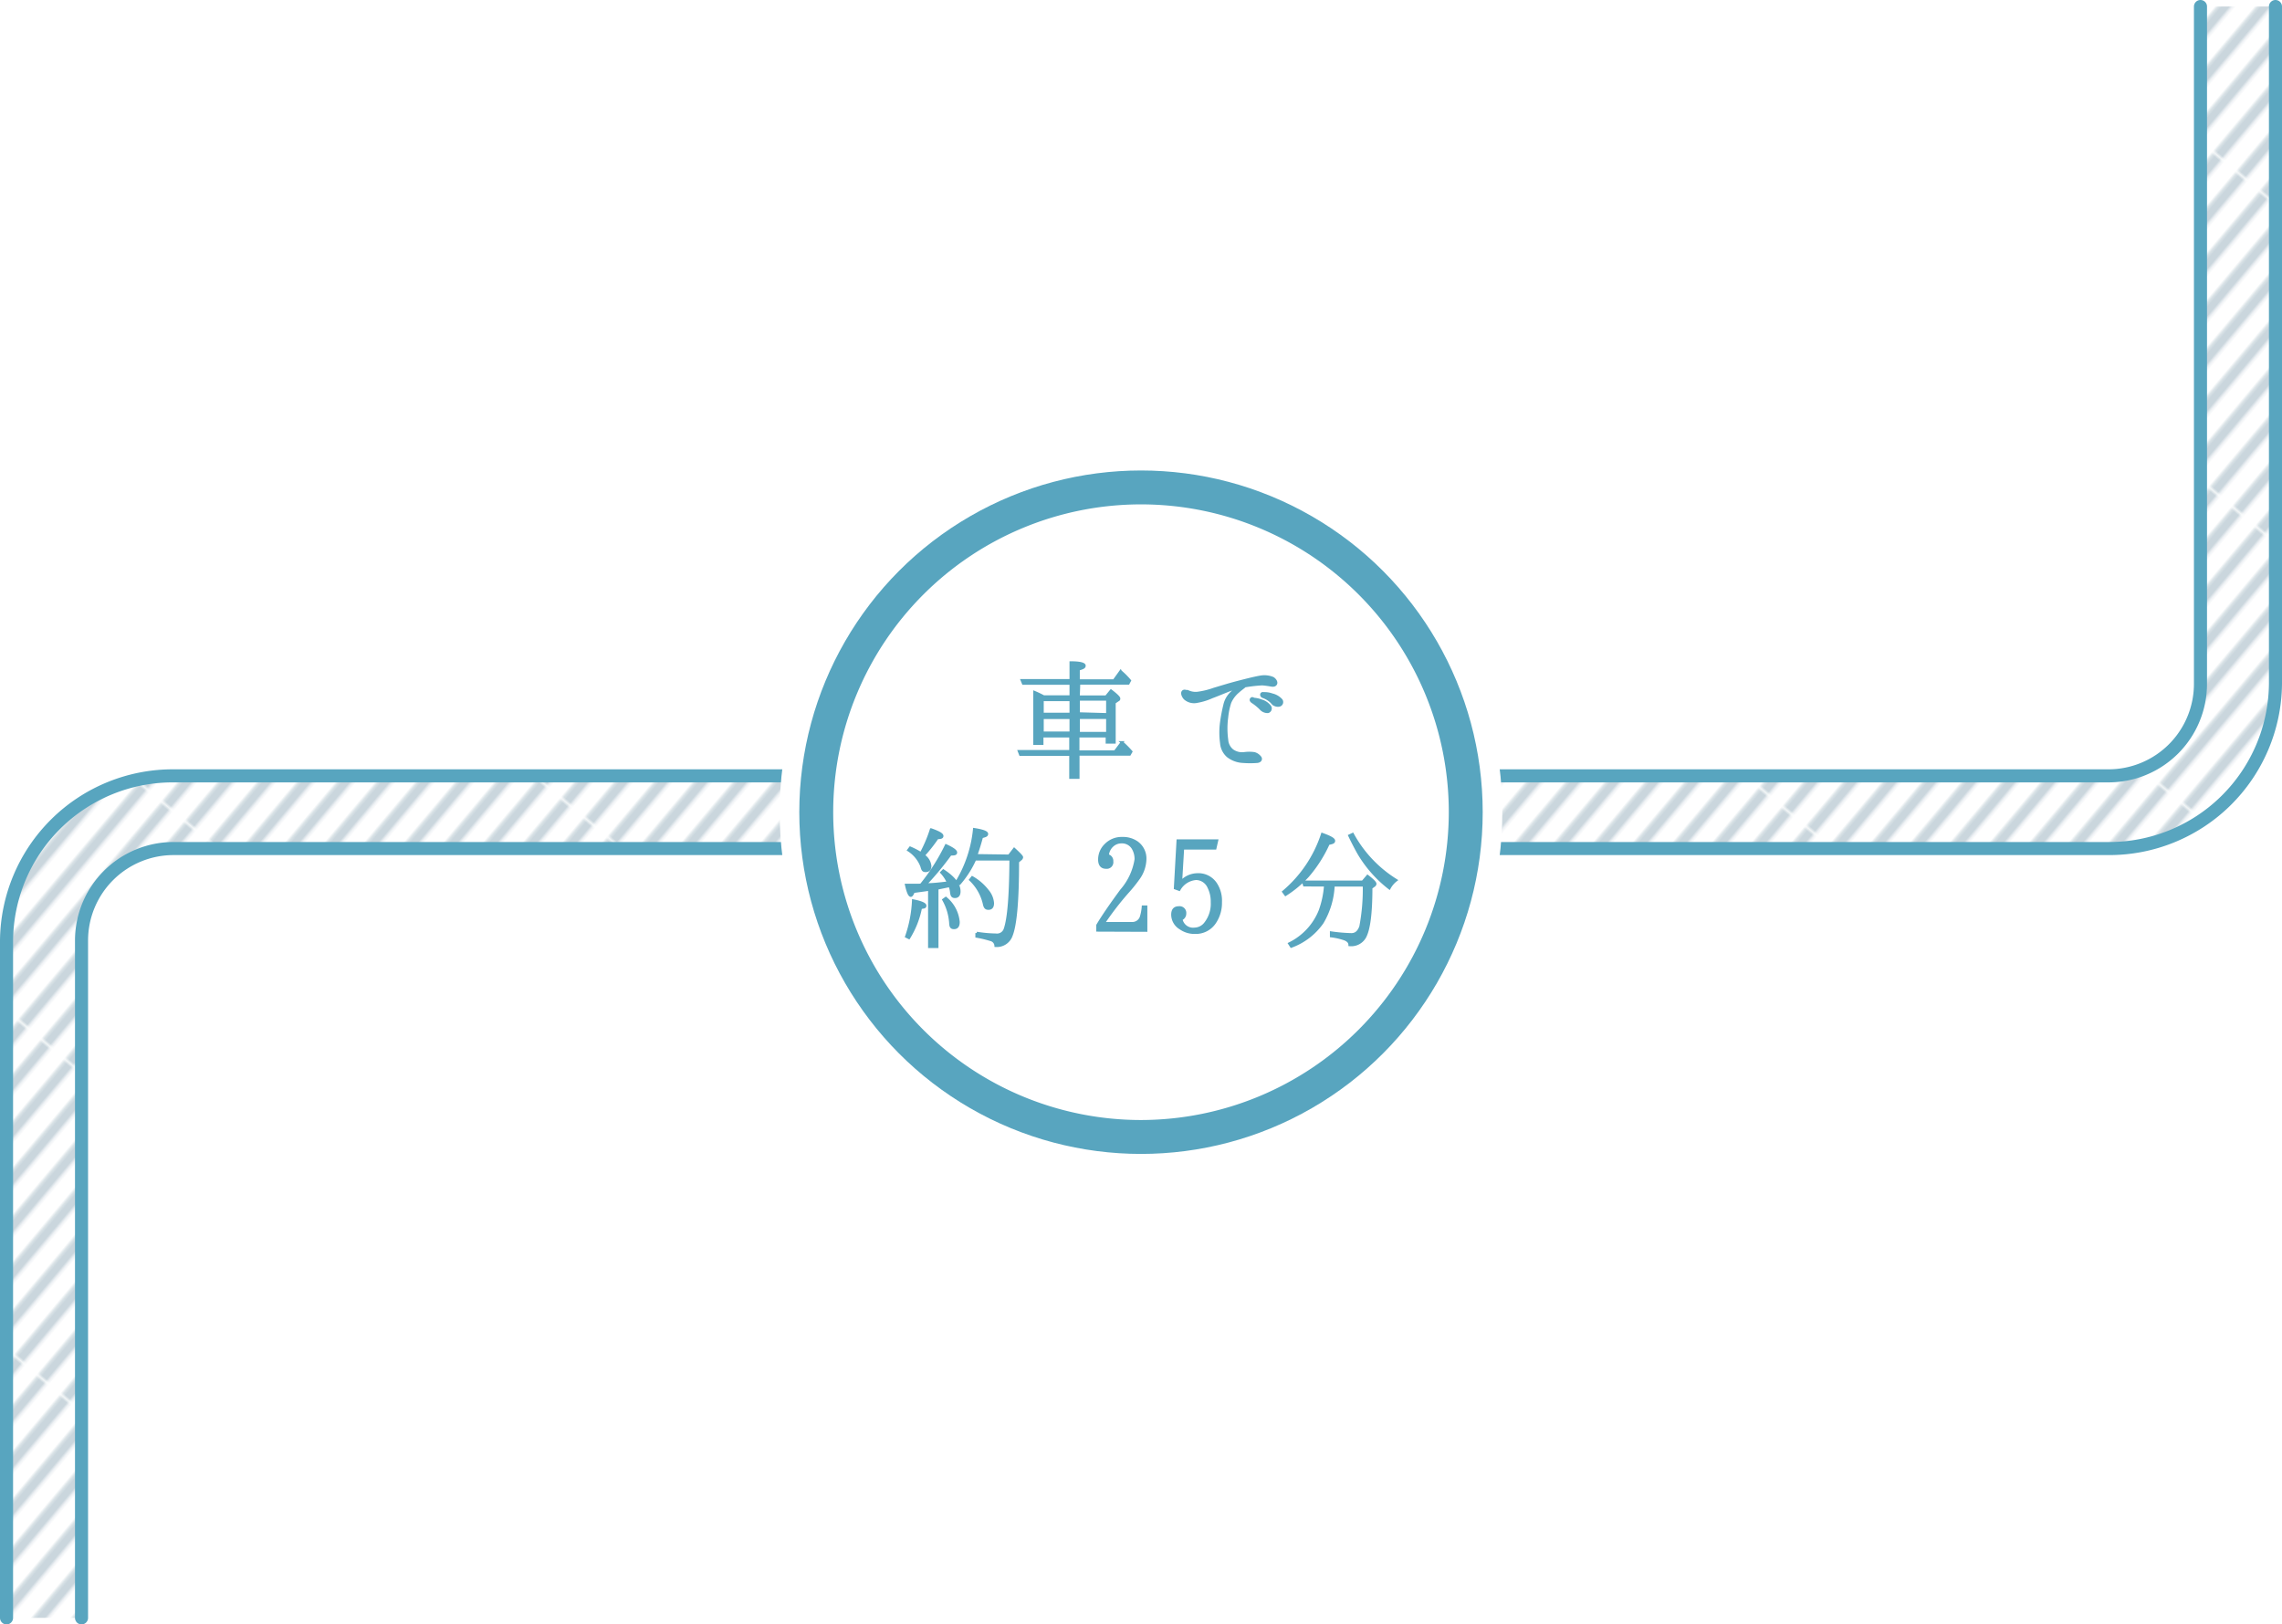 <svg xmlns="http://www.w3.org/2000/svg" xmlns:xlink="http://www.w3.org/1999/xlink" viewBox="0 0 248 176.52"><defs><style>.cls-1,.cls-4,.cls-6{fill:none;}.cls-2{fill:#bdccd4;}.cls-3{opacity:0.8;fill:url(#新規パターンスウォッチ_1);}.cls-4,.cls-6,.cls-8{stroke:#58a5bf;}.cls-4{stroke-linecap:round;stroke-linejoin:round;}.cls-4,.cls-6{stroke-width:1.42px;}.cls-5,.cls-8{fill:#58a5bf;}.cls-5{stroke:#fff;stroke-width:2.13px;}.cls-5,.cls-6,.cls-8{stroke-miterlimit:10;}.cls-7{fill:#fff;fill-rule:evenodd;}.cls-8{stroke-width:0.28px;}</style><pattern id="新規パターンスウォッチ_1" data-name="新規パターンスウォッチ 1" width="10.61" height="93.5" patternTransform="translate(-170.76 186.96) rotate(40) scale(0.3)" patternUnits="userSpaceOnUse" viewBox="0 0 10.61 93.5"><rect class="cls-1" width="10.61" height="93.5"/><rect class="cls-2" x="3.31" width="4" height="93.5"/><rect class="cls-1" y="41.45" width="10.61" height="10.61"/></pattern></defs><title>course02-figure4</title><g id="レイヤー_2" data-name="レイヤー 2"><g id="レイヤー_1-2" data-name="レイヤー 1"><path class="cls-3" d="M247.29.71v73.6a18.07,18.07,0,0,1-18.16,17.9H18.86a10,10,0,0,0-10,10v73.6H.71v-73.6a18.07,18.07,0,0,1,18.16-17.9H229.14a10,10,0,0,0,10-10V.71Z"/><path class="cls-4" d="M247.29.71v73.6a18.07,18.07,0,0,1-18.16,17.9H18.86a10,10,0,0,0-10,10v73.6"/><path class="cls-4" d="M.71,175.81v-73.6a18.07,18.07,0,0,1,18.16-17.9H229.14a10,10,0,0,0,10-10V.71"/><circle class="cls-5" cx="124" cy="88.26" r="38.2"/><path class="cls-6" d="M124,121.71a33.45,33.45,0,1,1,33.45-33.45A33.49,33.49,0,0,1,124,121.71Z"/><path class="cls-7" d="M124,121.71a33.45,33.45,0,1,1,33.45-33.45A33.49,33.49,0,0,1,124,121.71Z"/><path class="cls-8" d="M117.21,75.71h3l.53-.65c.58.44.87.73.87.84s0,.12-.14.2l-.36.25v4.32h-.81V80h-3.13v1.68h4l.76-1a9.86,9.86,0,0,1,1,1l-.17.3h-5.58v2.52h-.84V82h-5.45l-.14-.36h5.59V80h-3.08v.81h-.83V75.22a10.74,10.74,0,0,1,1,.48h2.94V74.27H111.2l-.14-.34h5.31V72c1,0,1.48.14,1.48.34s-.2.25-.64.4v1.22h3.85l.72-1a8.35,8.35,0,0,1,1,1l-.16.3h-5.36Zm-.84.34h-3.08v1.54h3.08Zm-3.08,3.58h3.08V78h-3.08Zm7.06-2V76h-3.13v1.54Zm0,.36h-3.13v1.68h3.13Z"/><path class="cls-8" d="M128.78,75.91c-.2-.2-.37-.58-.22-.75s.39,0,.59,0a2,2,0,0,0,.92.16,8.39,8.39,0,0,0,1.85-.44c.48-.14,1.56-.48,2.52-.73s2-.51,2.51-.59a2.42,2.42,0,0,1,1.39.14c.25.16.41.44.31.62s-.3.19-.55.14a9.32,9.32,0,0,0-.93-.12,15.5,15.5,0,0,0-1.73.19l-.11,0c-.2.17-.53.4-.79.64a3.2,3.2,0,0,0-.87,1.17,7.48,7.48,0,0,0-.33,1.59,9,9,0,0,0,0,2.46,1.6,1.6,0,0,0,.61,1.17,1.81,1.81,0,0,0,1.26.31,3.9,3.9,0,0,1,1.11,0,1.21,1.21,0,0,1,.64.45c.12.19,0,.42-.34.45a9.61,9.61,0,0,1-1.51,0,2.89,2.89,0,0,1-1.68-.61,2.1,2.1,0,0,1-.7-1.43,8.28,8.28,0,0,1,0-2.24,19,19,0,0,1,.36-1.89,2.62,2.62,0,0,1,.69-1.26,6.15,6.15,0,0,1,.75-.64,6,6,0,0,0-.81.25c-.58.22-1.5.61-2,.79a6.7,6.7,0,0,1-1.62.5A1.51,1.51,0,0,1,128.78,75.91ZM137,77a5.37,5.37,0,0,0-.9-.73c-.12-.09-.2-.2-.12-.31s.19-.06.27,0a2.85,2.85,0,0,1,.84.19,1.77,1.77,0,0,1,.93.64.38.38,0,0,1-.22.56A1,1,0,0,1,137,77Zm1.25-.65a2.43,2.43,0,0,0-1-.64c-.14-.06-.2-.2-.14-.3s.17-.06.27-.06a2.33,2.33,0,0,1,.86.14,1.92,1.92,0,0,1,1,.58.37.37,0,0,1-.2.58A.8.8,0,0,1,138.23,76.33Z"/><path class="cls-8" d="M98.5,101.77a13.62,13.62,0,0,0,.75-3.9c.86.17,1.29.36,1.29.55s-.16.16-.48.23a9.81,9.81,0,0,1-1.28,3.26Zm1.6-5.62.09-.11a22.23,22.23,0,0,0,2.63-4.16c.72.33,1.06.58,1.06.76s-.2.19-.59.19a31.76,31.76,0,0,1-2.73,3.29c.86,0,1.7-.11,2.49-.2a4,4,0,0,0-.73-1.11l.2-.2c1.15.75,1.73,1.5,1.73,2.26,0,.37-.16.58-.47.58s-.36-.19-.4-.55a2.31,2.31,0,0,0-.17-.64l-1.36.28v6.34H101v-6.2l-.16,0c-.36.06-.89.12-1.57.22q-.16.42-.28.42c-.16,0-.33-.39-.5-1.15.61,0,1.09,0,1.43,0Zm1.09-6c.79.28,1.2.5,1.2.69s-.19.19-.53.22a16.2,16.2,0,0,1-1.5,1.9,1.55,1.55,0,0,1,.72,1.14c0,.34-.16.53-.48.53s-.34-.17-.44-.5a3.63,3.63,0,0,0-1.43-1.75l.19-.25a8.25,8.25,0,0,1,1.17.61A15,15,0,0,0,101.19,90.15Zm1.6,7.45a3.8,3.8,0,0,1,1.37,2.59c0,.44-.16.64-.48.64s-.37-.17-.39-.54a5.94,5.94,0,0,0-.75-2.51Zm6.87-4.6.56-.73c.54.5.83.79.83.89a.32.32,0,0,1-.14.22l-.3.25c0,4.16-.23,6.84-.69,8a1.68,1.68,0,0,1-1.71,1.14.7.7,0,0,0-.53-.64,12.32,12.32,0,0,0-1.54-.37v-.37a14.47,14.47,0,0,0,2.09.19.91.91,0,0,0,1-.65c.39-1.15.59-3.68.61-7.56h-3.88A10.77,10.77,0,0,1,104.29,96l-.28-.22a13.6,13.6,0,0,0,1.87-5.66c.9.14,1.37.31,1.37.5s-.19.22-.56.33c-.23.87-.45,1.54-.62,2Zm-4,2.35a5.57,5.57,0,0,1,1.67,1.45,2.34,2.34,0,0,1,.56,1.34c0,.41-.16.59-.47.59s-.4-.17-.48-.56a5.23,5.23,0,0,0-1.48-2.57Z"/><path class="cls-8" d="M119.28,101.1v-.56c.55-.93,1.42-2.2,2.59-3.79a6.69,6.69,0,0,0,1.57-3.37,2.29,2.29,0,0,0-.31-1.2,1.39,1.39,0,0,0-1.25-.67,1.45,1.45,0,0,0-1,.39,1.6,1.6,0,0,0-.51,1.06.6.6,0,0,1,.48.64.58.58,0,0,1-.65.67c-.48,0-.72-.3-.72-.86a2.19,2.19,0,0,1,.67-1.59,2.42,2.42,0,0,1,1.82-.73,2.63,2.63,0,0,1,1.62.48,2.15,2.15,0,0,1,.86,1.82,3.76,3.76,0,0,1-.76,2.13A16.14,16.14,0,0,1,122.49,97a32.78,32.78,0,0,0-2.56,3.33H123a1,1,0,0,0,1-.65,5,5,0,0,0,.22-1.15h.33v2.59Z"/><path class="cls-8" d="M128,91.35h4.25l-.19.83h-3.51l-.22,3.68a2.44,2.44,0,0,1,1.79-.83,2.26,2.26,0,0,1,2,1,3.34,3.34,0,0,1,.54,2,3.8,3.8,0,0,1-.61,2.17,2.48,2.48,0,0,1-2.17,1.15,2.68,2.68,0,0,1-1.6-.48,1.74,1.74,0,0,1-.86-1.46c0-.53.22-.79.69-.79a.59.59,0,0,1,.67.65.64.64,0,0,1-.41.61,1.31,1.31,0,0,0,1.46,1.06,1.51,1.51,0,0,0,1.17-.61,3.44,3.44,0,0,0,.72-2.29,3.49,3.49,0,0,0-.37-1.65,1.52,1.52,0,0,0-1.36-.9,2.3,2.3,0,0,0-1.84,1.18l-.44-.16Z"/><path class="cls-8" d="M139.48,96.91a13.79,13.79,0,0,0,4.22-6.26c.84.3,1.26.53,1.26.72s-.19.22-.59.31a14.59,14.59,0,0,1-2.26,3.54,12.14,12.14,0,0,1-2.4,2Zm2.27-.72-.11-.36h6.45l.53-.62c.55.42.83.7.83.84a.27.27,0,0,1-.14.2l-.3.22c0,2.76-.23,4.55-.69,5.37a1.7,1.7,0,0,1-1.64.84c0-.28-.19-.48-.53-.62a7.17,7.17,0,0,0-1.48-.34v-.37a18,18,0,0,0,2.2.19c.48,0,.81-.3,1-.87a21.68,21.68,0,0,0,.37-4.47h-3.33a8.59,8.59,0,0,1-1.2,4.05,7.08,7.08,0,0,1-3.38,2.6l-.2-.31a6.78,6.78,0,0,0,3.32-3.58,10.06,10.06,0,0,0,.58-2.76ZM147,90.65a13.49,13.49,0,0,0,4.72,5,2.69,2.69,0,0,0-.73.86,13.44,13.44,0,0,1-3.33-3.77c-.31-.55-.65-1.2-1-1.93Z"/></g></g></svg>